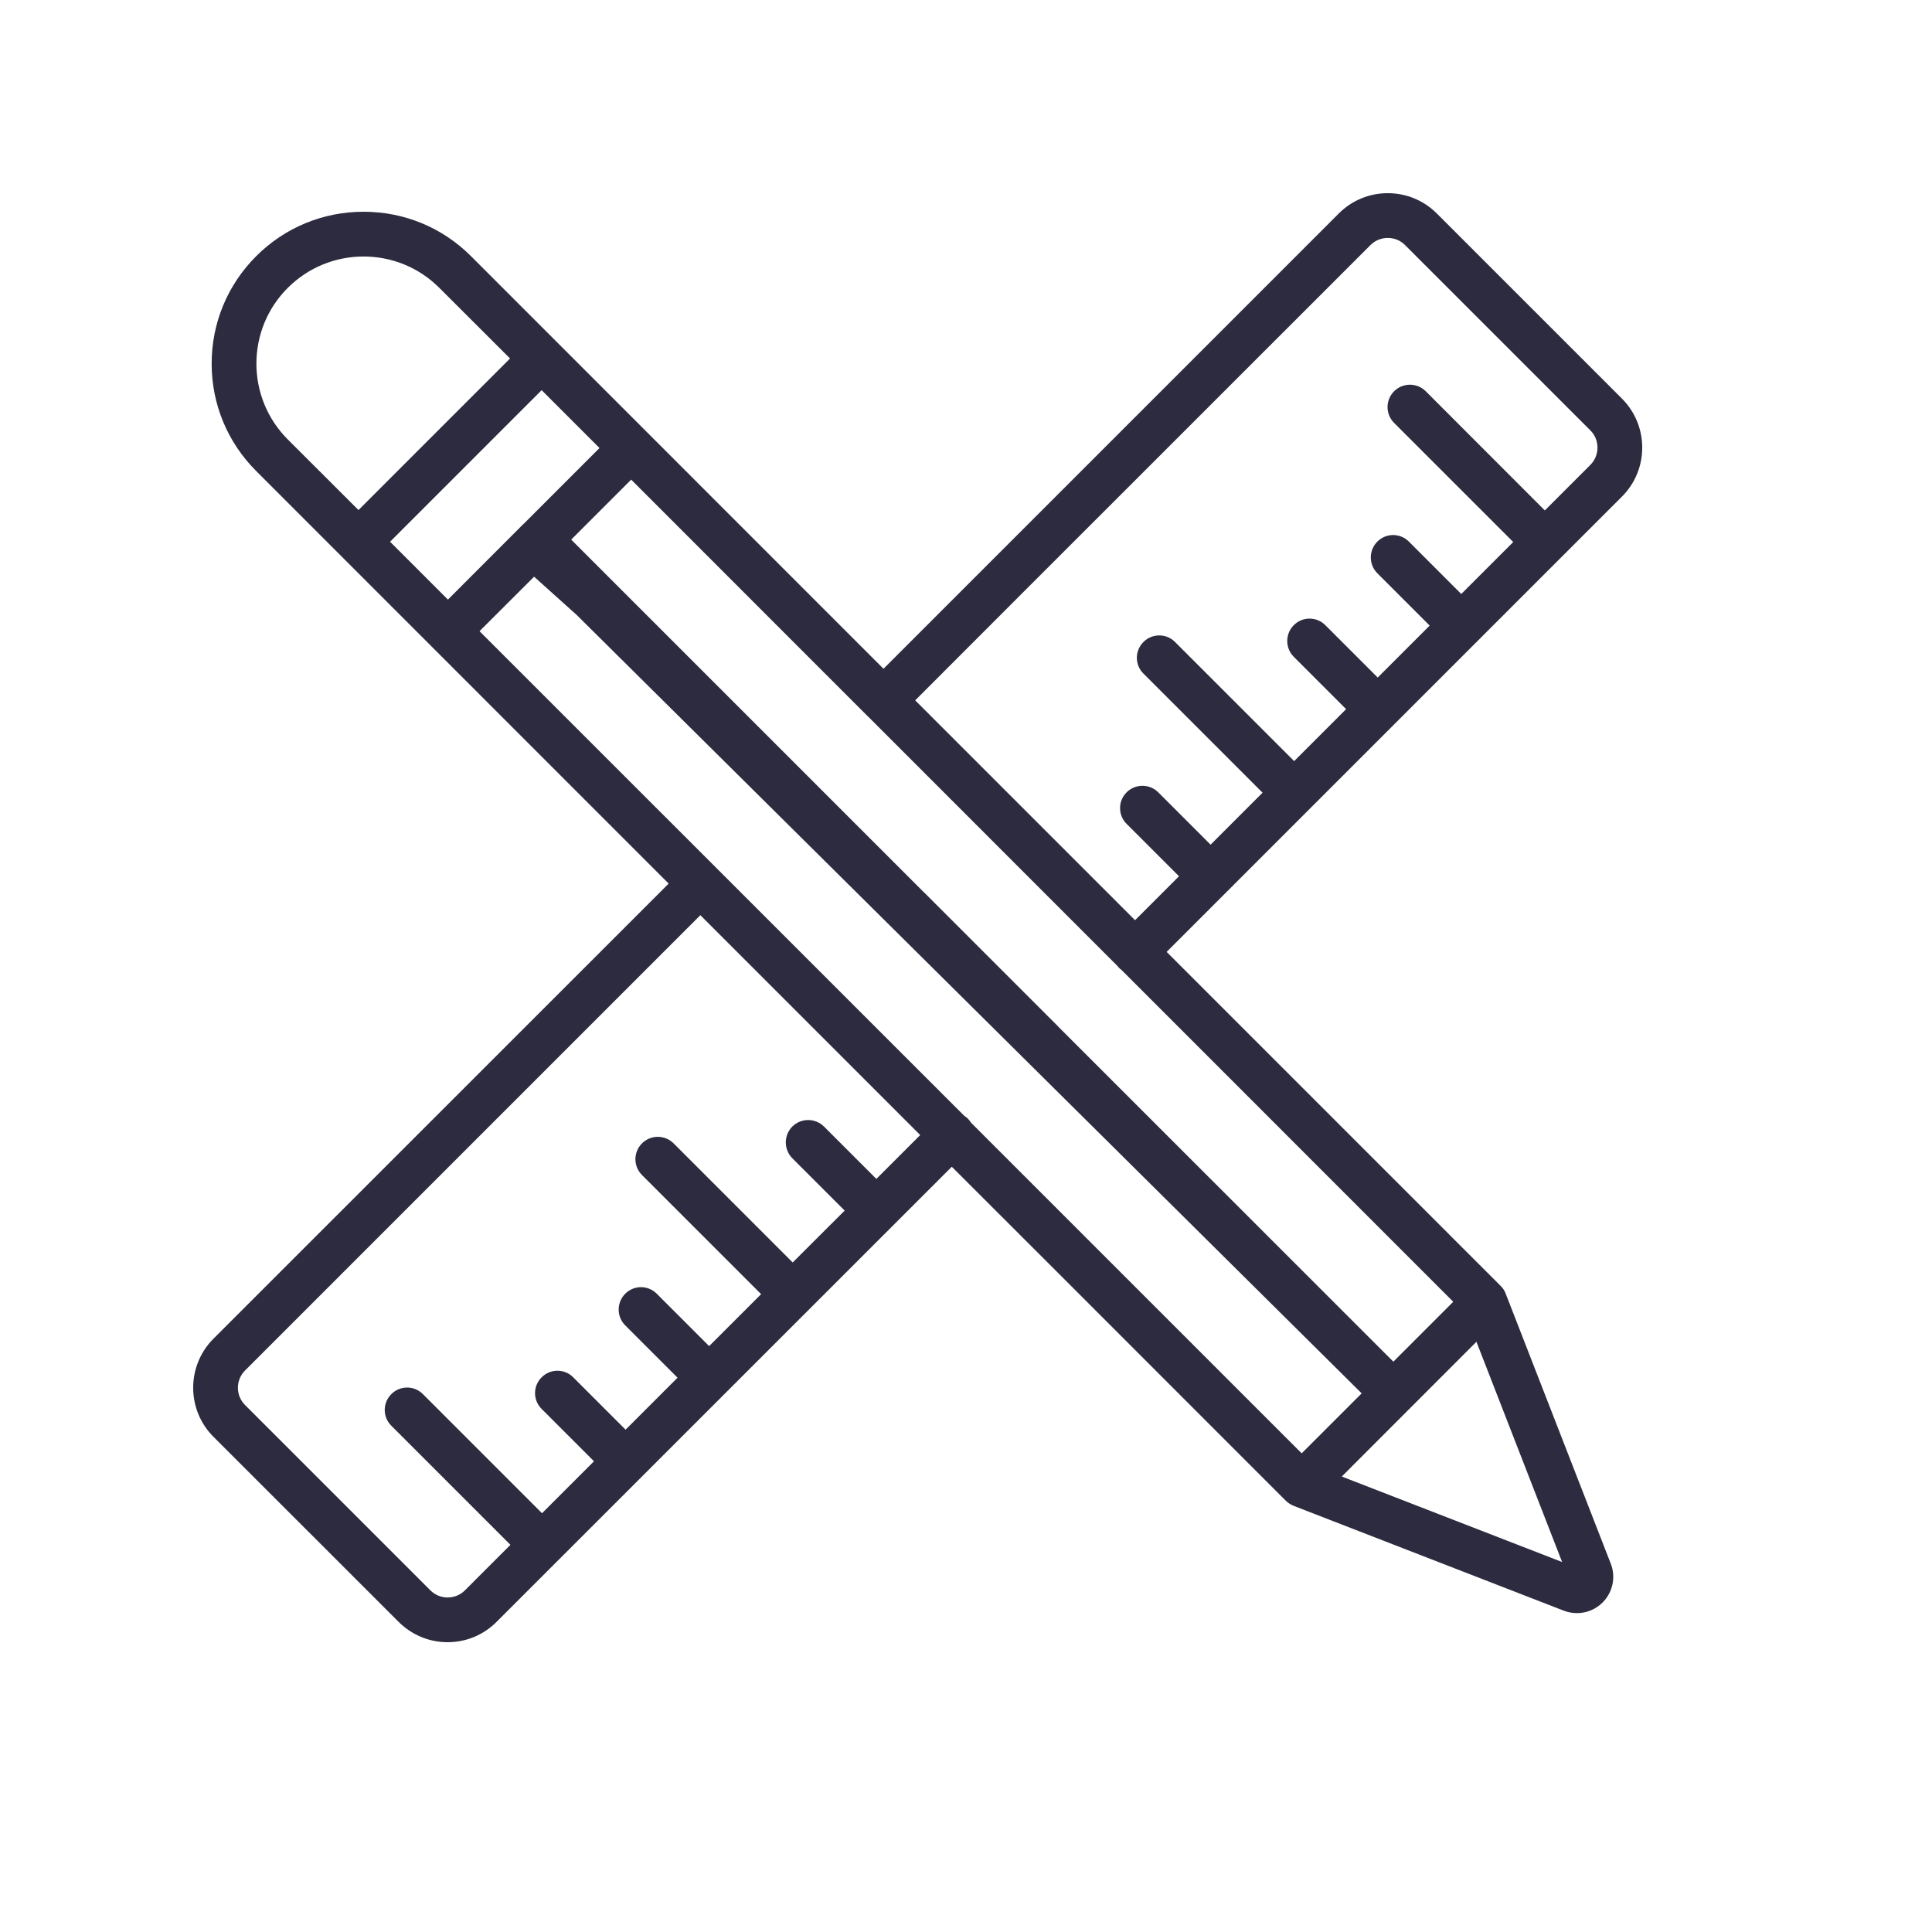<svg width="20" height="20" viewBox="0 0 20 20" fill="none" xmlns="http://www.w3.org/2000/svg">
<path d="M16.791 4.127L14.873 2.209C14.593 1.93 14.139 1.93 13.86 2.209L10.249 5.82C10.159 5.911 10.159 6.057 10.249 6.147C10.339 6.238 10.486 6.238 10.576 6.147L14.187 2.537C14.235 2.489 14.299 2.463 14.366 2.463C14.434 2.463 14.498 2.489 14.545 2.537L16.463 4.455C16.511 4.502 16.537 4.566 16.537 4.634C16.537 4.701 16.511 4.765 16.463 4.813L15.992 5.284L14.759 4.05C14.669 3.96 14.522 3.96 14.432 4.05C14.341 4.141 14.341 4.287 14.432 4.378L15.665 5.611L15.127 6.149L14.585 5.607C14.495 5.516 14.348 5.516 14.258 5.607C14.168 5.697 14.168 5.844 14.258 5.934L14.8 6.476L14.262 7.014L13.72 6.472C13.63 6.381 13.483 6.381 13.393 6.472C13.303 6.562 13.303 6.709 13.393 6.799L13.935 7.341L13.397 7.879L12.164 6.646C12.074 6.555 11.927 6.555 11.837 6.646C11.746 6.736 11.746 6.883 11.837 6.973L13.07 8.206L12.532 8.744L11.99 8.202C11.9 8.112 11.753 8.112 11.663 8.202C11.572 8.292 11.572 8.439 11.663 8.529L12.205 9.071L11.75 9.526L9.474 7.25L10.576 6.147C10.667 6.057 10.339 6.238 10.249 6.147C10.159 6.057 10.339 5.73 10.249 5.82L9.146 6.923L4.876 2.652C4.579 2.355 4.184 2.192 3.764 2.192C3.344 2.192 2.949 2.355 2.652 2.652C2.355 2.949 2.191 3.344 2.191 3.764C2.191 4.184 2.355 4.579 2.652 4.876L6.922 9.147L2.209 13.859C1.93 14.139 1.93 14.593 2.209 14.873L4.127 16.79C4.263 16.925 4.442 17 4.634 17C4.825 17 5.005 16.925 5.14 16.79L9.853 12.078L10.948 13.172C11.038 13.262 10.857 12.935 10.948 12.845C11.038 12.754 11.365 12.935 11.275 12.845L10.053 11.623C10.044 11.608 10.033 11.595 10.021 11.582C10.009 11.57 9.995 11.559 9.981 11.55L4.964 6.534L5.529 5.97L5.969 6.365C14.096 14.424 6.074 6.365 6.133 6.365C6.192 6.365 6.251 6.342 6.297 6.297C6.387 6.207 6.387 6.06 6.297 5.97L5.913 5.586L6.534 4.965L8.982 7.414L8.983 7.414L8.983 7.414L11.563 9.995C11.57 10.003 11.577 10.011 11.584 10.019C11.592 10.027 11.6 10.034 11.609 10.04L15.044 13.476L14.424 14.096L10.957 10.63C10.955 10.628 10.953 10.626 10.951 10.623L9.569 9.241C9.566 9.239 9.564 9.237 9.562 9.235L6.297 5.97C6.206 5.879 6.387 6.207 6.297 6.297C6.206 6.388 5.529 5.97 5.969 6.365L14.096 14.424L13.475 15.045L11.275 12.845C11.185 12.754 11.038 12.754 10.948 12.845C10.857 12.935 10.857 13.082 10.948 13.172L13.311 15.536C13.334 15.558 13.362 15.576 13.391 15.588L16.189 16.674C16.233 16.691 16.279 16.699 16.324 16.699C16.422 16.699 16.518 16.661 16.59 16.589C16.695 16.484 16.729 16.326 16.675 16.188L15.587 13.392C15.576 13.362 15.558 13.334 15.535 13.312L12.077 9.854L16.791 5.14C17.07 4.861 17.07 4.407 16.791 4.127ZM9.526 11.75L9.072 12.204L8.53 11.662C8.439 11.572 8.293 11.572 8.202 11.662C8.112 11.753 8.112 11.899 8.202 11.99L8.744 12.532L8.206 13.069L6.973 11.836C6.883 11.746 6.736 11.746 6.646 11.836C6.555 11.927 6.555 12.073 6.646 12.164L7.879 13.397L7.341 13.935L6.799 13.393C6.709 13.302 6.562 13.302 6.472 13.393C6.382 13.483 6.382 13.63 6.472 13.72L7.014 14.262L6.476 14.8L5.934 14.258C5.844 14.167 5.697 14.167 5.607 14.258C5.516 14.348 5.516 14.495 5.607 14.585L6.149 15.127L5.611 15.665L4.378 14.432C4.288 14.341 4.141 14.341 4.051 14.432C3.96 14.522 3.96 14.669 4.051 14.759L5.284 15.992L4.813 16.463C4.765 16.511 4.702 16.537 4.634 16.537C4.566 16.537 4.503 16.511 4.455 16.463L2.537 14.545C2.438 14.446 2.438 14.286 2.537 14.187L7.25 9.474L9.526 11.75ZM2.979 4.549C2.546 4.116 2.546 3.412 2.979 2.98C3.412 2.547 4.116 2.547 4.548 2.98L5.28 3.711L3.711 5.28L2.979 4.549ZM5.422 5.422L5.421 5.422L4.637 6.207L4.038 5.608L5.607 4.039L6.206 4.638L5.422 5.422ZM16.171 16.17L13.89 15.285L15.284 13.89L16.171 16.17Z" fill="#2C2B3F"/>
</svg>
